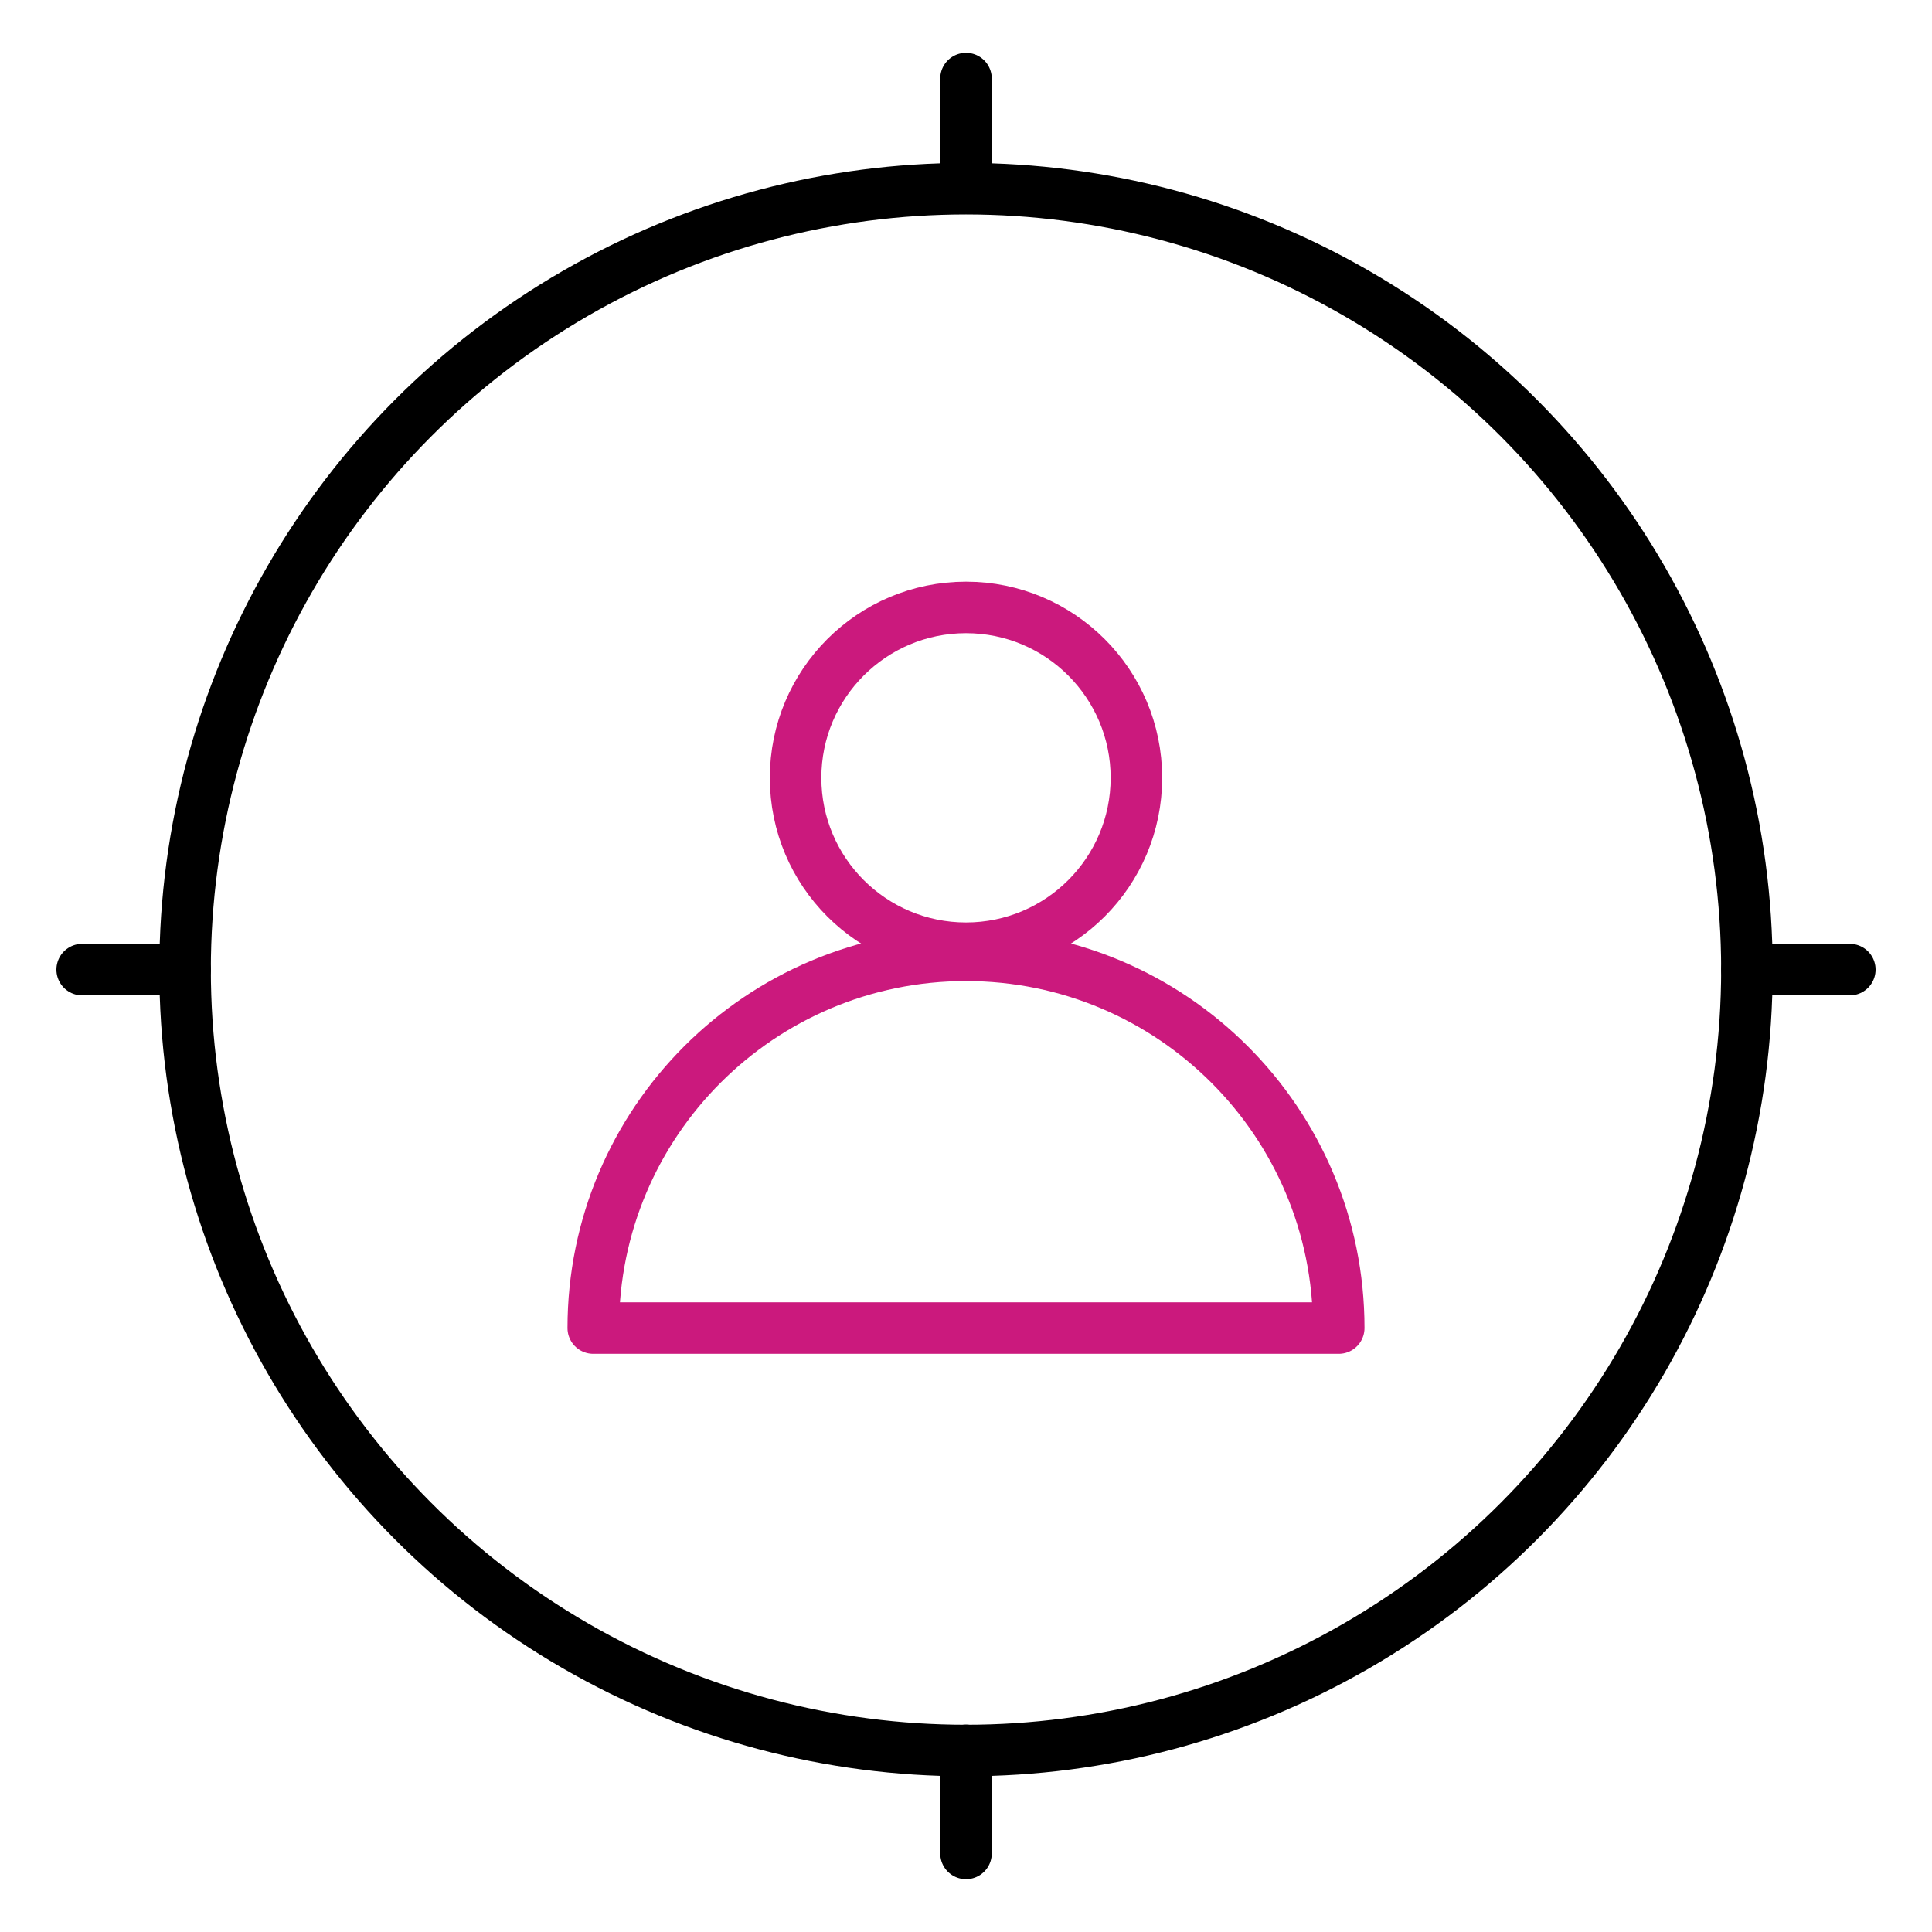 <?xml version="1.0" encoding="utf-8"?>
<!-- Generator: Adobe Illustrator 23.0.1, SVG Export Plug-In . SVG Version: 6.00 Build 0)  -->
<svg version="1.1" id="Layer_1" xmlns="http://www.w3.org/2000/svg" xmlns:xlink="http://www.w3.org/1999/xlink" x="0px" y="0px"
	 viewBox="0 0 150 150" style="enable-background:new 0 0 150 150;" xml:space="preserve">
<style type="text/css">
	
		.st0{clip-path:url(#SVGID_2_);fill:none;stroke:#000000;stroke-width:4;stroke-linecap:round;stroke-linejoin:round;stroke-miterlimit:10;}
	
		.st1{clip-path:url(#SVGID_2_);fill:none;stroke:#CB197D;stroke-width:4;stroke-linecap:round;stroke-linejoin:round;stroke-miterlimit:10;}
</style>
<g>
	<defs>
		<rect id="SVGID_1_" x="4.25" y="3.98" width="141.5" height="142.05"/>
	</defs>
	<clipPath id="SVGID_2_">
		<use xlink:href="#SVGID_1_"  style="overflow:visible;"/>
	</clipPath>
	<line class="st0" x1="75" y1="143.9" x2="75" y2="135.9"/>
	<circle class="st0" cx="75" cy="75.28" r="60.63"/>
	<line class="st0" x1="75" y1="14.37" x2="75" y2="6.1"/>
	<line class="st0" x1="135.63" y1="75.28" x2="143.62" y2="75.28"/>
	<line class="st0" x1="6.38" y1="75.28" x2="14.37" y2="75.28"/>
	<circle class="st1" cx="75" cy="60.39" r="13.23"/>
	<path class="st1" d="M103.94,103.11c0-15.98-12.95-28.94-28.94-28.94c-15.98,0-28.94,12.95-28.94,28.94H103.94z"/>
</g>
</svg>
